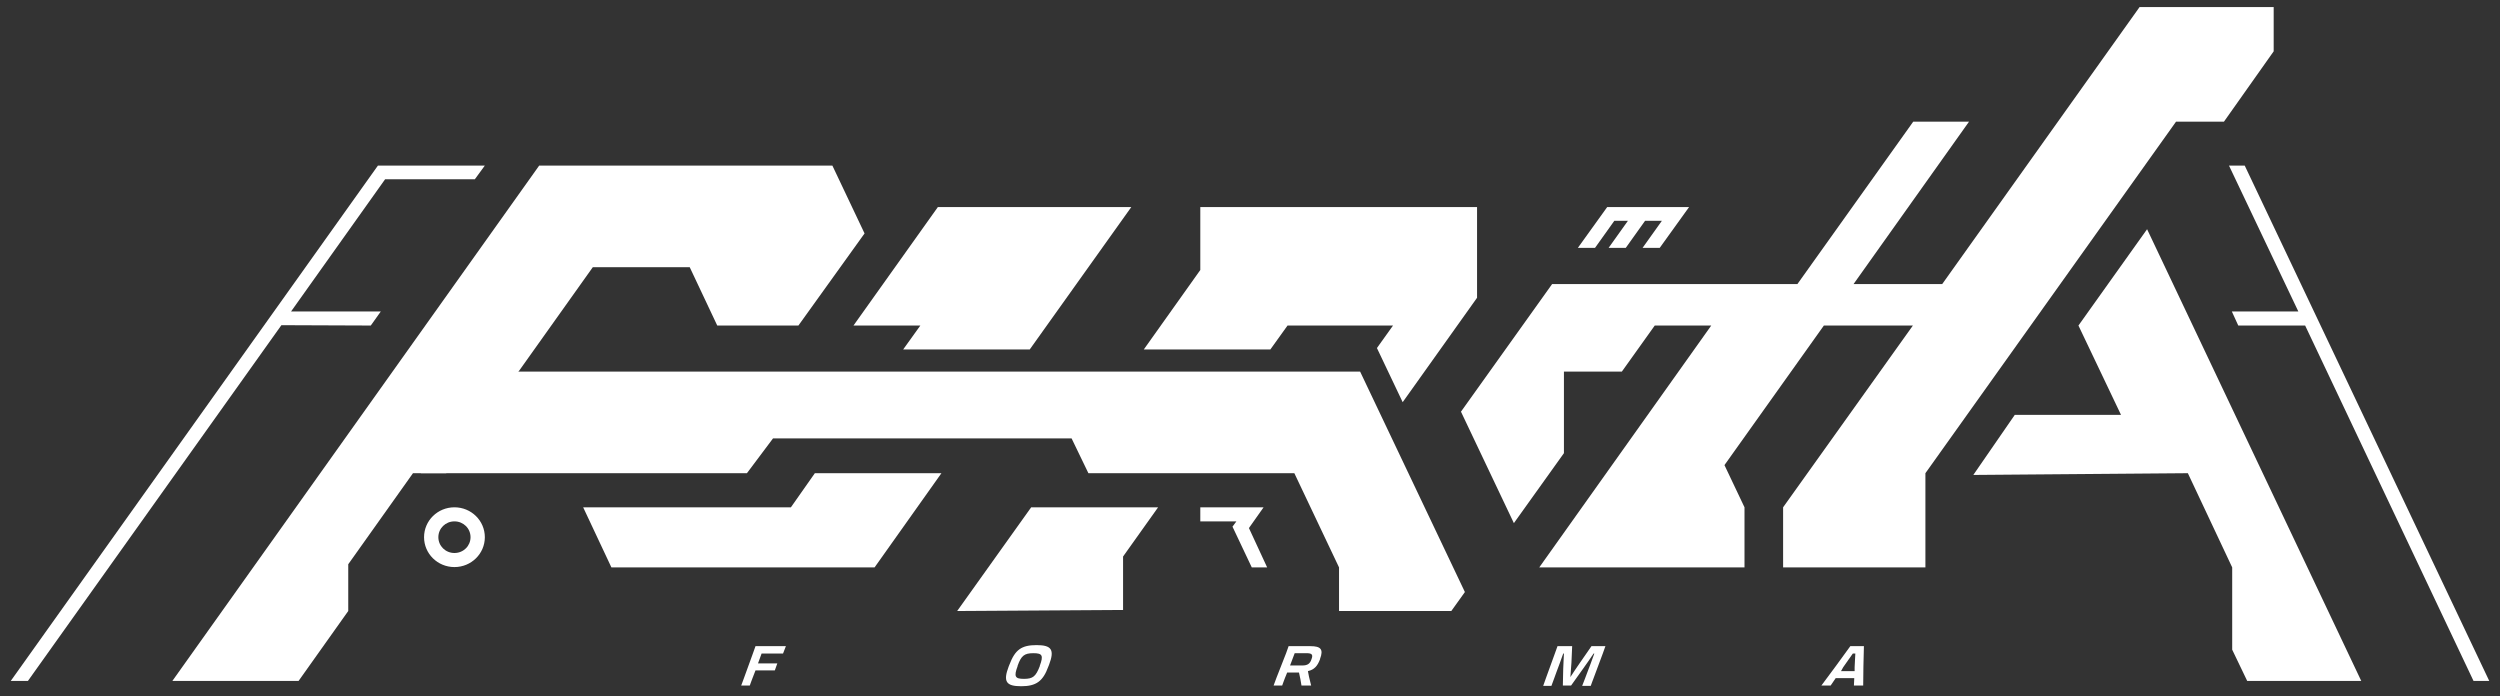 <svg width="140" height="39" viewBox="0 0 140 39" fill="none" xmlns="http://www.w3.org/2000/svg">
<rect x="0" y="0" width="140" height="39" fill="#333333" stroke="none"/>
<g clip-path="url(#clip0_76_257)">
<path d="M16.719 38.134H9.651L30.195 9.272H46.613L48.415 13.072L44.711 18.23H40.166L38.624 14.962H33.198L24.989 26.499H23.127L19.502 31.598V34.216L16.719 38.134Z" fill="white"/>
<path d="M64.053 19.569L67.217 15.12V11.596H82.715V16.675L78.55 22.522L77.108 19.49L78.009 18.23H72.102L71.141 19.569H64.053Z" fill="white"/>
<path d="M81.814 23.054L86.919 15.907H100.655L107.142 6.812H110.266L103.799 15.907H108.764L119.817 0.394H127.326V2.874L124.542 6.812H121.859L107.823 26.499V31.775H99.854V28.409L107.122 18.23H102.137L96.57 26.046L97.692 28.409V31.775H86.198L95.83 18.23H92.666L90.824 20.809H87.58V25.377L84.777 29.295L81.814 23.054Z" fill="white"/>
<path d="M64.854 28.409L62.892 31.165V34.158L53.601 34.217L57.746 28.409" fill="white"/>
<path d="M74.986 34.217V31.775L72.483 26.499H60.95L60.009 24.55H43.289L41.828 26.499H23.567V20.81H76.167L82.034 33.154L81.273 34.217H74.986Z" fill="white"/>
<path d="M116.393 18.23L120.237 12.836L132.231 38.134H125.844L125.003 36.382V31.775L122.52 26.499L110.506 26.597L112.829 23.231H118.776L116.393 18.23Z" fill="white"/>
<path d="M52.72 26.499L48.976 31.775H34.239L32.657 28.409H44.291L45.632 26.499H52.72Z" fill="white"/>
<path d="M50.578 19.569L51.539 18.23H47.795L52.52 11.596H63.352L57.666 19.569H50.578Z" fill="white"/>
<path d="M21.164 9.272L0.601 38.134H1.562L15.758 18.21L20.764 18.23L21.324 17.443H16.299L21.565 10.04H26.59L27.151 9.272H21.164Z" fill="white"/>
<path d="M25.449 29.197C25.95 29.197 26.35 29.59 26.35 30.083C26.35 30.575 25.95 30.968 25.449 30.968C24.948 30.968 24.548 30.575 24.548 30.083C24.548 29.59 24.948 29.197 25.449 29.197ZM25.449 28.409C24.508 28.409 23.747 29.157 23.747 30.083C23.747 31.008 24.508 31.756 25.449 31.756C26.39 31.756 27.151 31.008 27.151 30.083C27.151 29.157 26.39 28.409 25.449 28.409Z" fill="white"/>
<path d="M70.1 31.776L69.019 29.492L69.239 29.197H67.217V28.409H70.761L69.94 29.571L70.961 31.776H70.1Z" fill="white"/>
<path d="M90.003 11.596L88.361 13.879H89.322L90.403 12.364H91.164L90.083 13.879H91.044L92.125 12.364H93.066L91.985 13.879H92.946L94.588 11.596H90.003Z" fill="white"/>
<path d="M139.399 38.134L125.704 9.272H124.823L128.707 17.443H124.983L125.343 18.23H129.088L138.518 38.134H139.399Z" fill="white"/>
<path d="M42.168 36.578C42.228 36.421 42.268 36.283 42.308 36.185H44.01L43.85 36.598C43.63 36.598 43.33 36.598 43.009 36.598H42.649L42.449 37.149H43.53L43.39 37.543C43.189 37.543 42.709 37.543 42.489 37.543H42.308L42.148 37.956C42.088 38.134 42.028 38.252 41.988 38.39H41.507C41.547 38.271 41.608 38.134 41.668 37.956L42.168 36.578Z" fill="white"/>
<path d="M56.485 37.327L56.525 37.228C56.845 36.382 57.205 36.126 58.046 36.126C58.887 36.126 59.068 36.382 58.747 37.228L58.707 37.327C58.407 38.154 58.026 38.429 57.185 38.429C56.344 38.429 56.164 38.173 56.485 37.327ZM58.227 37.307V37.288C58.447 36.697 58.367 36.579 57.866 36.579C57.366 36.579 57.185 36.717 56.985 37.288V37.307C56.765 37.898 56.845 38.016 57.346 38.016C57.846 38.016 58.006 37.878 58.227 37.307Z" fill="white"/>
<path d="M72.022 36.578C72.082 36.421 72.122 36.283 72.162 36.185H73.384C73.965 36.185 74.125 36.362 73.924 36.893V36.913C73.784 37.287 73.604 37.504 73.244 37.582C73.264 37.681 73.284 37.779 73.304 37.897C73.344 38.055 73.384 38.232 73.424 38.39H72.883C72.863 38.271 72.843 38.153 72.823 38.035L72.743 37.661H72.082L71.962 37.956C71.902 38.134 71.842 38.252 71.802 38.39H71.322C71.362 38.271 71.422 38.134 71.482 37.956L72.022 36.578ZM72.503 36.578L72.243 37.267H72.923C73.224 37.267 73.364 37.169 73.444 36.913C73.544 36.657 73.464 36.578 73.164 36.578H72.503Z" fill="white"/>
<path d="M86.579 37.956L87.079 36.578C87.14 36.421 87.18 36.303 87.22 36.185H88.041L88.001 37.11C87.981 37.386 87.96 37.681 87.941 37.917C88.101 37.681 88.281 37.386 88.481 37.11L89.122 36.185H89.903C89.863 36.303 89.823 36.421 89.763 36.578L89.242 37.976C89.182 38.153 89.122 38.271 89.082 38.409H88.601C88.701 38.173 88.802 37.878 88.902 37.622C88.982 37.425 89.162 36.933 89.282 36.598H89.242C89.062 36.854 88.862 37.169 88.641 37.464L87.981 38.39H87.52L87.54 37.464C87.56 37.169 87.56 36.854 87.58 36.598H87.54C87.44 36.893 87.28 37.326 87.16 37.641C87.079 37.858 86.979 38.153 86.879 38.409H86.419C86.479 38.252 86.519 38.134 86.579 37.956Z" fill="white"/>
<path d="M104.379 36.185C104.359 36.657 104.339 37.976 104.339 38.39H103.819L103.839 37.976H102.798L102.517 38.39H101.997C102.317 37.976 103.278 36.657 103.618 36.185H104.379ZM103.098 37.582H103.859V37.366C103.879 37.09 103.879 36.834 103.899 36.598H103.759C103.598 36.815 103.418 37.09 103.218 37.366L103.098 37.582Z" fill="white"/>
</g>
<defs>
<clipPath id="clip0_76_257">
<rect width="140" height="38.824" fill="white"/>
</clipPath>
</defs>
</svg>
